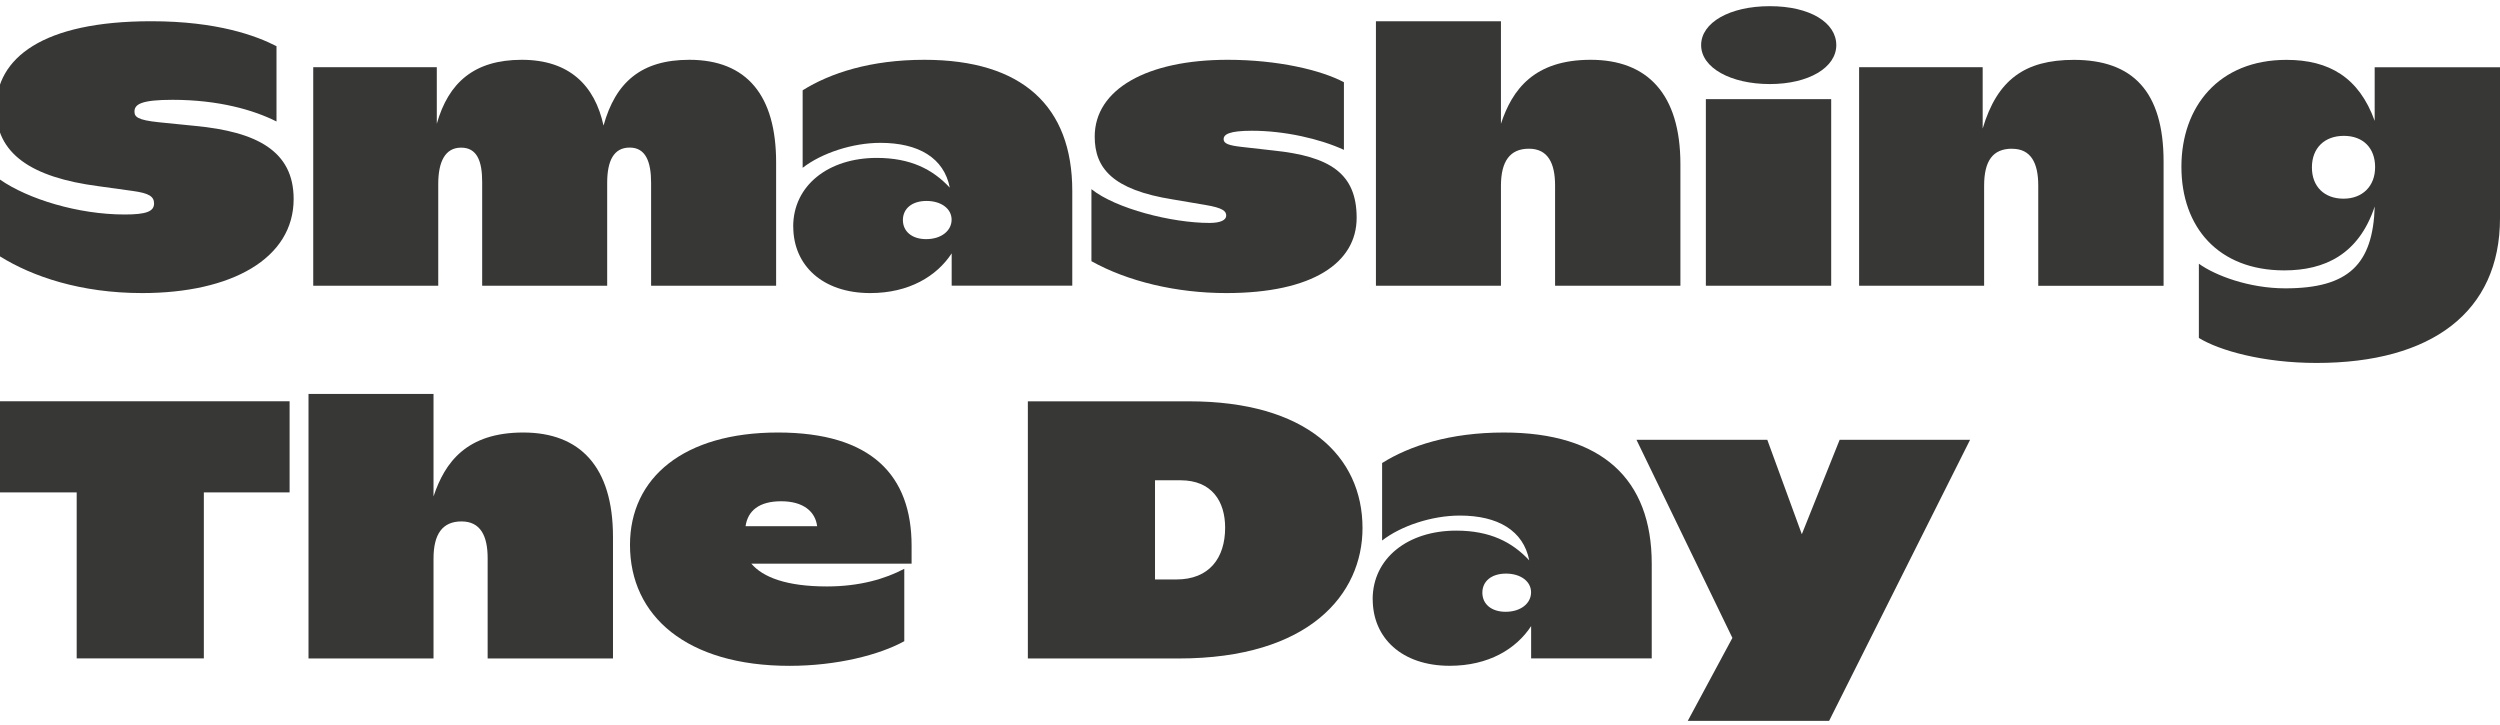 <?xml version="1.0" encoding="utf-8"?>
<!-- Generator: Adobe Illustrator 29.6.1, SVG Export Plug-In . SVG Version: 9.03 Build 0)  -->
<svg version="1.1" id="Layer_1" xmlns="http://www.w3.org/2000/svg" xmlns:xlink="http://www.w3.org/1999/xlink" x="0px" y="0px"
	 viewBox="0 0 396.75 115.12" style="enable-background:new 0 0 396.75 115.12;" xml:space="preserve">
<style type="text/css">
	.st0{fill:#373736;}
</style>
<g>
	<path class="st0" d="M0,40.69V28.5c4.44,3.09,12.4,5.54,19.78,5.54c3.4,0,4.67-0.47,4.67-1.75c0-1.11-0.81-1.63-3.34-1.98
		l-5.48-0.76C4.9,28.15-0.63,24.36-0.63,17.25c0-8.05,7.38-13.88,24.62-13.88c10.55,0,16.72,2.33,19.89,3.96v11.95
		c-3.58-1.81-9.17-3.44-16.49-3.44c-4.96,0-6.05,0.7-6.05,1.87c0,0.82,0.46,1.34,3.86,1.69l5.77,0.58
		c9.75,0.93,15.63,3.96,15.63,11.6c0,9.45-9.86,14.93-24.05,14.93C12.8,46.51,5.14,43.89,0,40.69L0,40.69L0,40.69z"/>
	<path class="st0" d="M49.71,10.66h19.61v8.98c1.85-6.53,5.94-10.15,13.49-10.15s11.59,4.08,12.97,10.44
		c1.9-6.88,6-10.44,13.61-10.44c9.17,0,13.78,5.71,13.78,16.27v19.59h-19.84V29.02c0-3.38-0.87-5.6-3.4-5.6s-3.57,2.1-3.57,5.6
		v16.33H76.52v-16.5c0-3.27-0.81-5.42-3.34-5.42s-3.63,2.22-3.63,5.77v16.15H49.71V10.66L49.71,10.66z"/>
	<path class="st0" d="M125.88,35.96c0-6.53,5.59-10.9,13.26-10.9c5.36,0,8.88,1.81,11.59,4.72c-0.92-4.72-4.96-7.11-11.01-7.11
		c-4.44,0-9.34,1.63-12.34,3.96v-12.3c4.38-2.74,10.78-4.84,19.32-4.84c15.57,0,23.47,7.4,23.47,20.81v15.04h-19.14v-5.13
		c-2.36,3.61-6.75,6.3-12.92,6.3c-7.61,0-12.22-4.43-12.22-10.55l0,0L125.88,35.96z M151.02,34.86c0-1.75-1.67-2.97-3.98-2.97
		s-3.75,1.22-3.75,3.03s1.44,3.03,3.69,3.03C149.4,37.95,151.02,36.61,151.02,34.86z"/>
	<path class="st0" d="M173.21,41.45V30.02c3.86,3.09,12.74,5.36,18.74,5.36c1.79,0,2.65-0.47,2.65-1.17s-0.52-1.22-3.34-1.69
		l-5.13-0.87c-9.57-1.52-12.4-4.96-12.4-9.97c0-7.52,8.3-12.19,21.1-12.19c7.96,0,14.82,1.63,18.45,3.56v10.73
		c-3.81-1.75-9.4-3.03-14.59-3.03c-3.63,0-4.5,0.58-4.5,1.34c0,0.7,0.81,0.99,2.83,1.22l5.13,0.58c8.82,0.93,13.15,3.56,13.15,10.67
		s-6.92,11.95-20.7,11.95C186.64,46.51,178.92,44.64,173.21,41.45L173.21,41.45L173.21,41.45z"/>
	<path class="st0" d="M218.36,3.37h19.84v16.27c1.79-5.42,5.25-10.15,14.24-10.15c8.99,0,14.24,5.42,14.24,16.56v19.3h-19.89V29.43
		c0-3.56-1.15-5.83-4.15-5.83s-4.44,1.98-4.44,5.89v15.86h-19.84V3.37L218.36,3.37z"/>
	<path class="st0" d="M269.97,7.16c0-3.56,4.5-6.18,10.9-6.18s10.55,2.62,10.55,6.18s-4.38,6.18-10.55,6.18
		S269.97,10.77,269.97,7.16z M270.72,15.73h19.89v29.62h-19.89L270.72,15.73L270.72,15.73z"/>
	<path class="st0" d="M319.32,23.6c-3.11,0-4.44,1.98-4.44,5.89v15.86h-19.84V10.66h19.61v9.74c2.31-7.75,6.69-10.9,14.47-10.9
		c9.34,0,14.24,5.01,14.24,16.15v19.71h-19.89V29.44c0-3.56-1.15-5.83-4.15-5.83l0,0L319.32,23.6z"/>
	<path class="st0" d="M348.96,53.63V41.85c2.59,1.87,7.96,3.91,13.72,3.91c10.09,0,13.9-3.85,14.19-13
		c-2.54,7.64-7.96,10.15-14.36,10.15c-10.49,0-16.32-6.88-16.32-16.44S352.13,9.5,362.85,9.5c6.8,0,11.53,2.8,14.01,9.68v-8.51
		h19.89v23.96c0,14.87-10.84,22.97-29.12,22.97C359.15,57.6,352.18,55.62,348.96,53.63L348.96,53.63L348.96,53.63z M376.93,26.52
		c0-3.03-1.9-4.96-4.96-4.96s-5.07,1.92-5.07,5.01s2.02,4.96,5.02,4.96S376.94,29.55,376.93,26.52L376.93,26.52L376.93,26.52z"/>
	<path class="st0" d="M12.17,78.14H-1.38V63.68h47.34v14.46H32.35v26.35H12.17V78.14z"/>
	<path class="st0" d="M48.96,62.52H68.8v16.27c1.79-5.42,5.25-10.15,14.24-10.15s14.24,5.42,14.24,16.56v19.3H77.39V88.58
		c0-3.56-1.15-5.83-4.15-5.83s-4.44,1.98-4.44,5.89v15.86H48.96V62.52L48.96,62.52z"/>
	<path class="st0" d="M99.98,86.48c0-10.67,8.53-17.84,23.47-17.84s21.22,6.88,21.22,17.96v2.86h-25.43
		c1.85,2.16,5.59,3.61,11.99,3.61c5.25,0,9.28-1.22,12.28-2.8v11.49c-3.92,2.16-10.67,3.91-18.22,3.91
		C109.03,105.67,99.98,97.8,99.98,86.48L99.98,86.48L99.98,86.48z M129.68,83.51c-0.29-2.33-2.19-3.96-5.71-3.96
		s-5.3,1.52-5.65,3.96H129.68z"/>
	<path class="st0" d="M163.12,63.69h25.6c18.57,0,27.51,8.69,27.51,20.11c0,10.49-8.42,20.7-29.18,20.7h-23.93V63.69z M194.43,83.74
		c0-4.14-2.08-7.52-7.09-7.52h-4.04v15.74h3.4C191.89,91.96,194.43,88.58,194.43,83.74z"/>
	<path class="st0" d="M217.84,95.11c0-6.53,5.59-10.9,13.26-10.9c5.36,0,8.88,1.81,11.59,4.72c-0.92-4.72-4.96-7.11-11.01-7.11
		c-4.44,0-9.34,1.63-12.34,3.96v-12.3c4.38-2.74,10.78-4.84,19.32-4.84c15.57,0,23.47,7.4,23.47,20.81v15.04h-19.14v-5.13
		c-2.36,3.62-6.75,6.3-12.92,6.3c-7.61,0-12.22-4.43-12.22-10.55H217.84L217.84,95.11z M242.98,94c0-1.75-1.67-2.97-3.98-2.97
		s-3.75,1.22-3.75,3.03s1.44,3.03,3.69,3.03C241.36,97.09,242.98,95.75,242.98,94z"/>
	<path class="st0" d="M274.93,101.23L259.71,69.8h20.76l5.48,14.98l6-14.98h20.7l-22.37,44.6h-22.43l7.09-13.18h-0.01L274.93,101.23
		z"/>
</g>
</svg>
